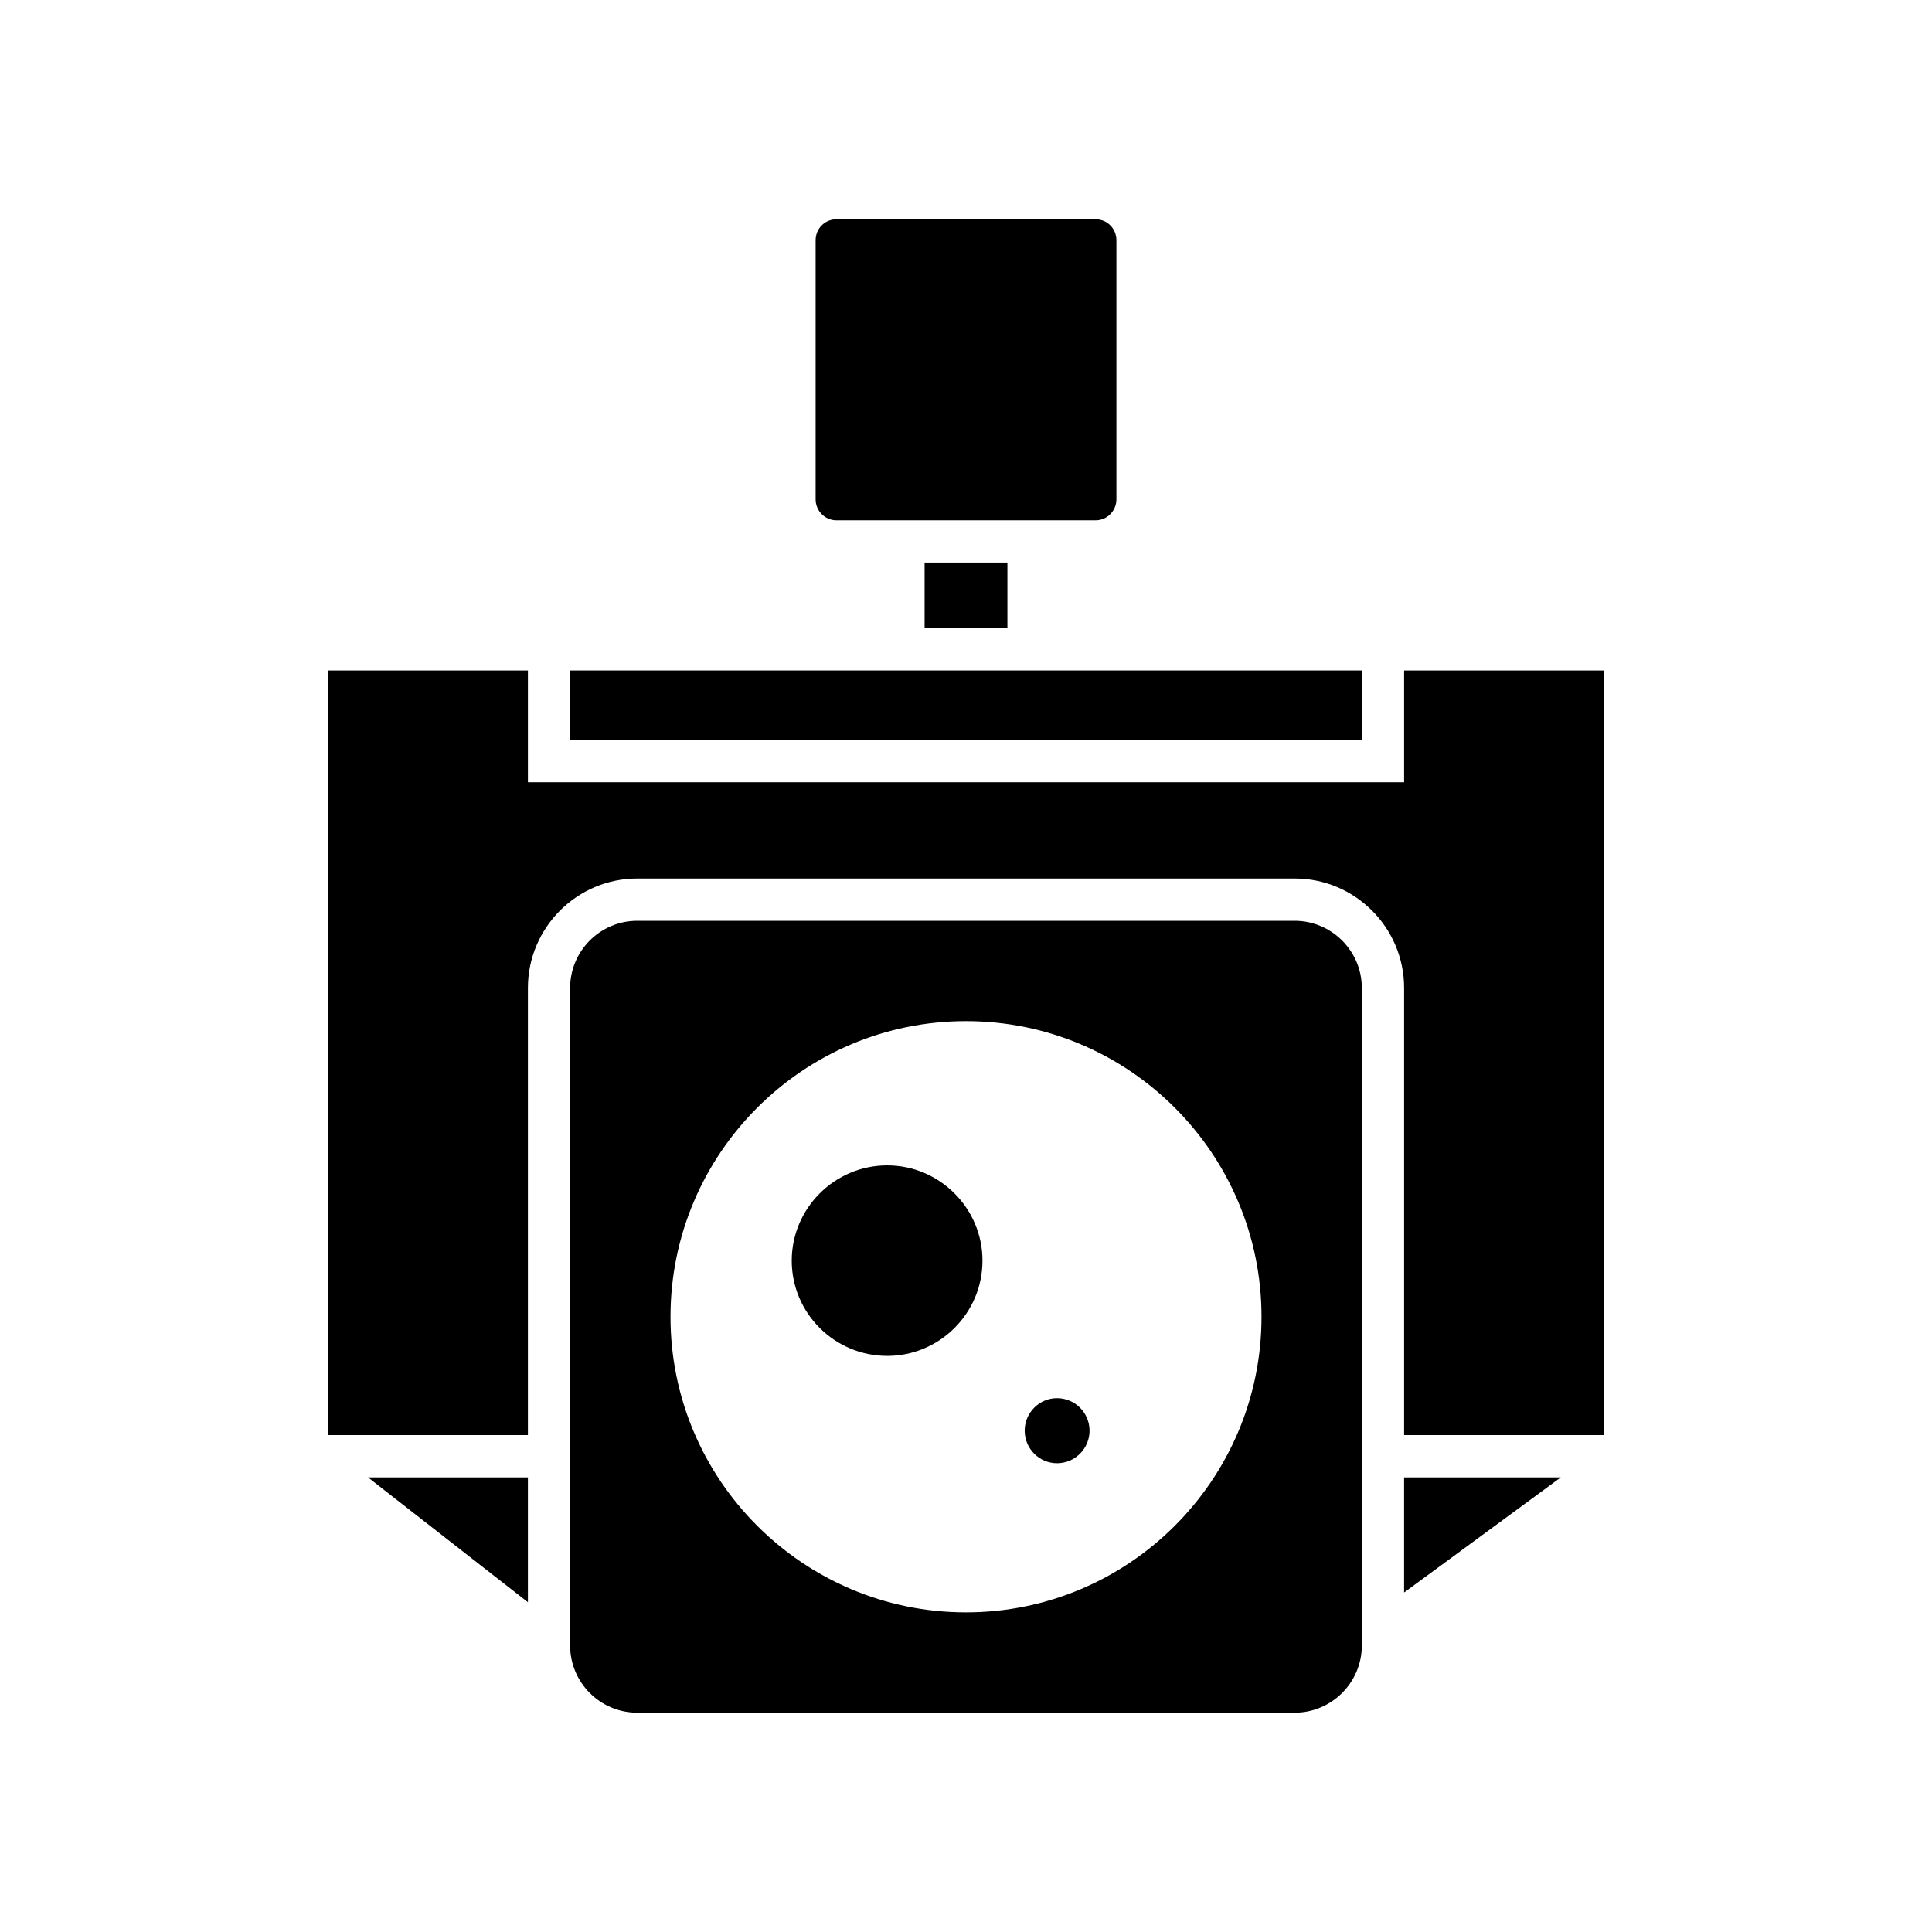 <?xml version="1.0" encoding="UTF-8"?>
<!-- Uploaded to: ICON Repo, www.svgrepo.com, Generator: ICON Repo Mixer Tools -->
<svg fill="#000000" width="800px" height="800px" version="1.1" viewBox="144 144 512 512" xmlns="http://www.w3.org/2000/svg">
 <g>
  <path d="m230.89 321.68v202.64h53.012v-118.51c0-15.953 12.988-28.996 28.996-28.996h174.21c16.012 0 28.996 13.043 28.996 28.996v118.51h53.012v-202.64h-53.012v29.613h-232.2v-29.613z"/>
  <path d="m516.1 566.03 41.535-30.508h-41.535z"/>
  <path d="m504.9 580.08v-174.26c0-9.797-8.004-17.801-17.801-17.801h-174.21c-9.852 0-17.801 8.004-17.801 17.801v174.26c0 9.797 7.949 17.801 17.801 17.801h174.21c9.797 0 17.801-8.004 17.801-17.801zm-104.9-8.789c-43.215 0-78.312-35.156-78.312-78.312 0-43.215 35.098-78.371 78.312-78.371s78.312 35.156 78.312 78.371c0 43.16-35.098 78.312-78.312 78.312z"/>
  <path d="m295.09 321.68h209.81v18.418h-209.81z"/>
  <path d="m439.86 276.34v-68.684c0-3.078-2.465-5.543-5.484-5.543h-68.742c-3.023 0-5.484 2.465-5.484 5.543v68.688c0 3.023 2.465 5.543 5.484 5.543h68.742c3.019-0.004 5.484-2.523 5.484-5.547z"/>
  <path d="m424.12 514.53c-4.703 0-8.566 3.863-8.566 8.621 0 4.758 3.863 8.621 8.566 8.621 4.758 0 8.621-3.863 8.621-8.621 0-4.758-3.863-8.621-8.621-8.621z"/>
  <path d="m389.03 293.08h21.945v17.41h-21.945z"/>
  <path d="m379.12 452.84c-13.938 0-25.301 11.363-25.301 25.246 0 13.938 11.363 25.246 25.301 25.246 13.883 0 25.246-11.309 25.246-25.246 0-13.883-11.363-25.246-25.246-25.246z"/>
  <path d="m283.9 535.52h-42.375l42.375 33.082z"/>
 </g>
</svg>